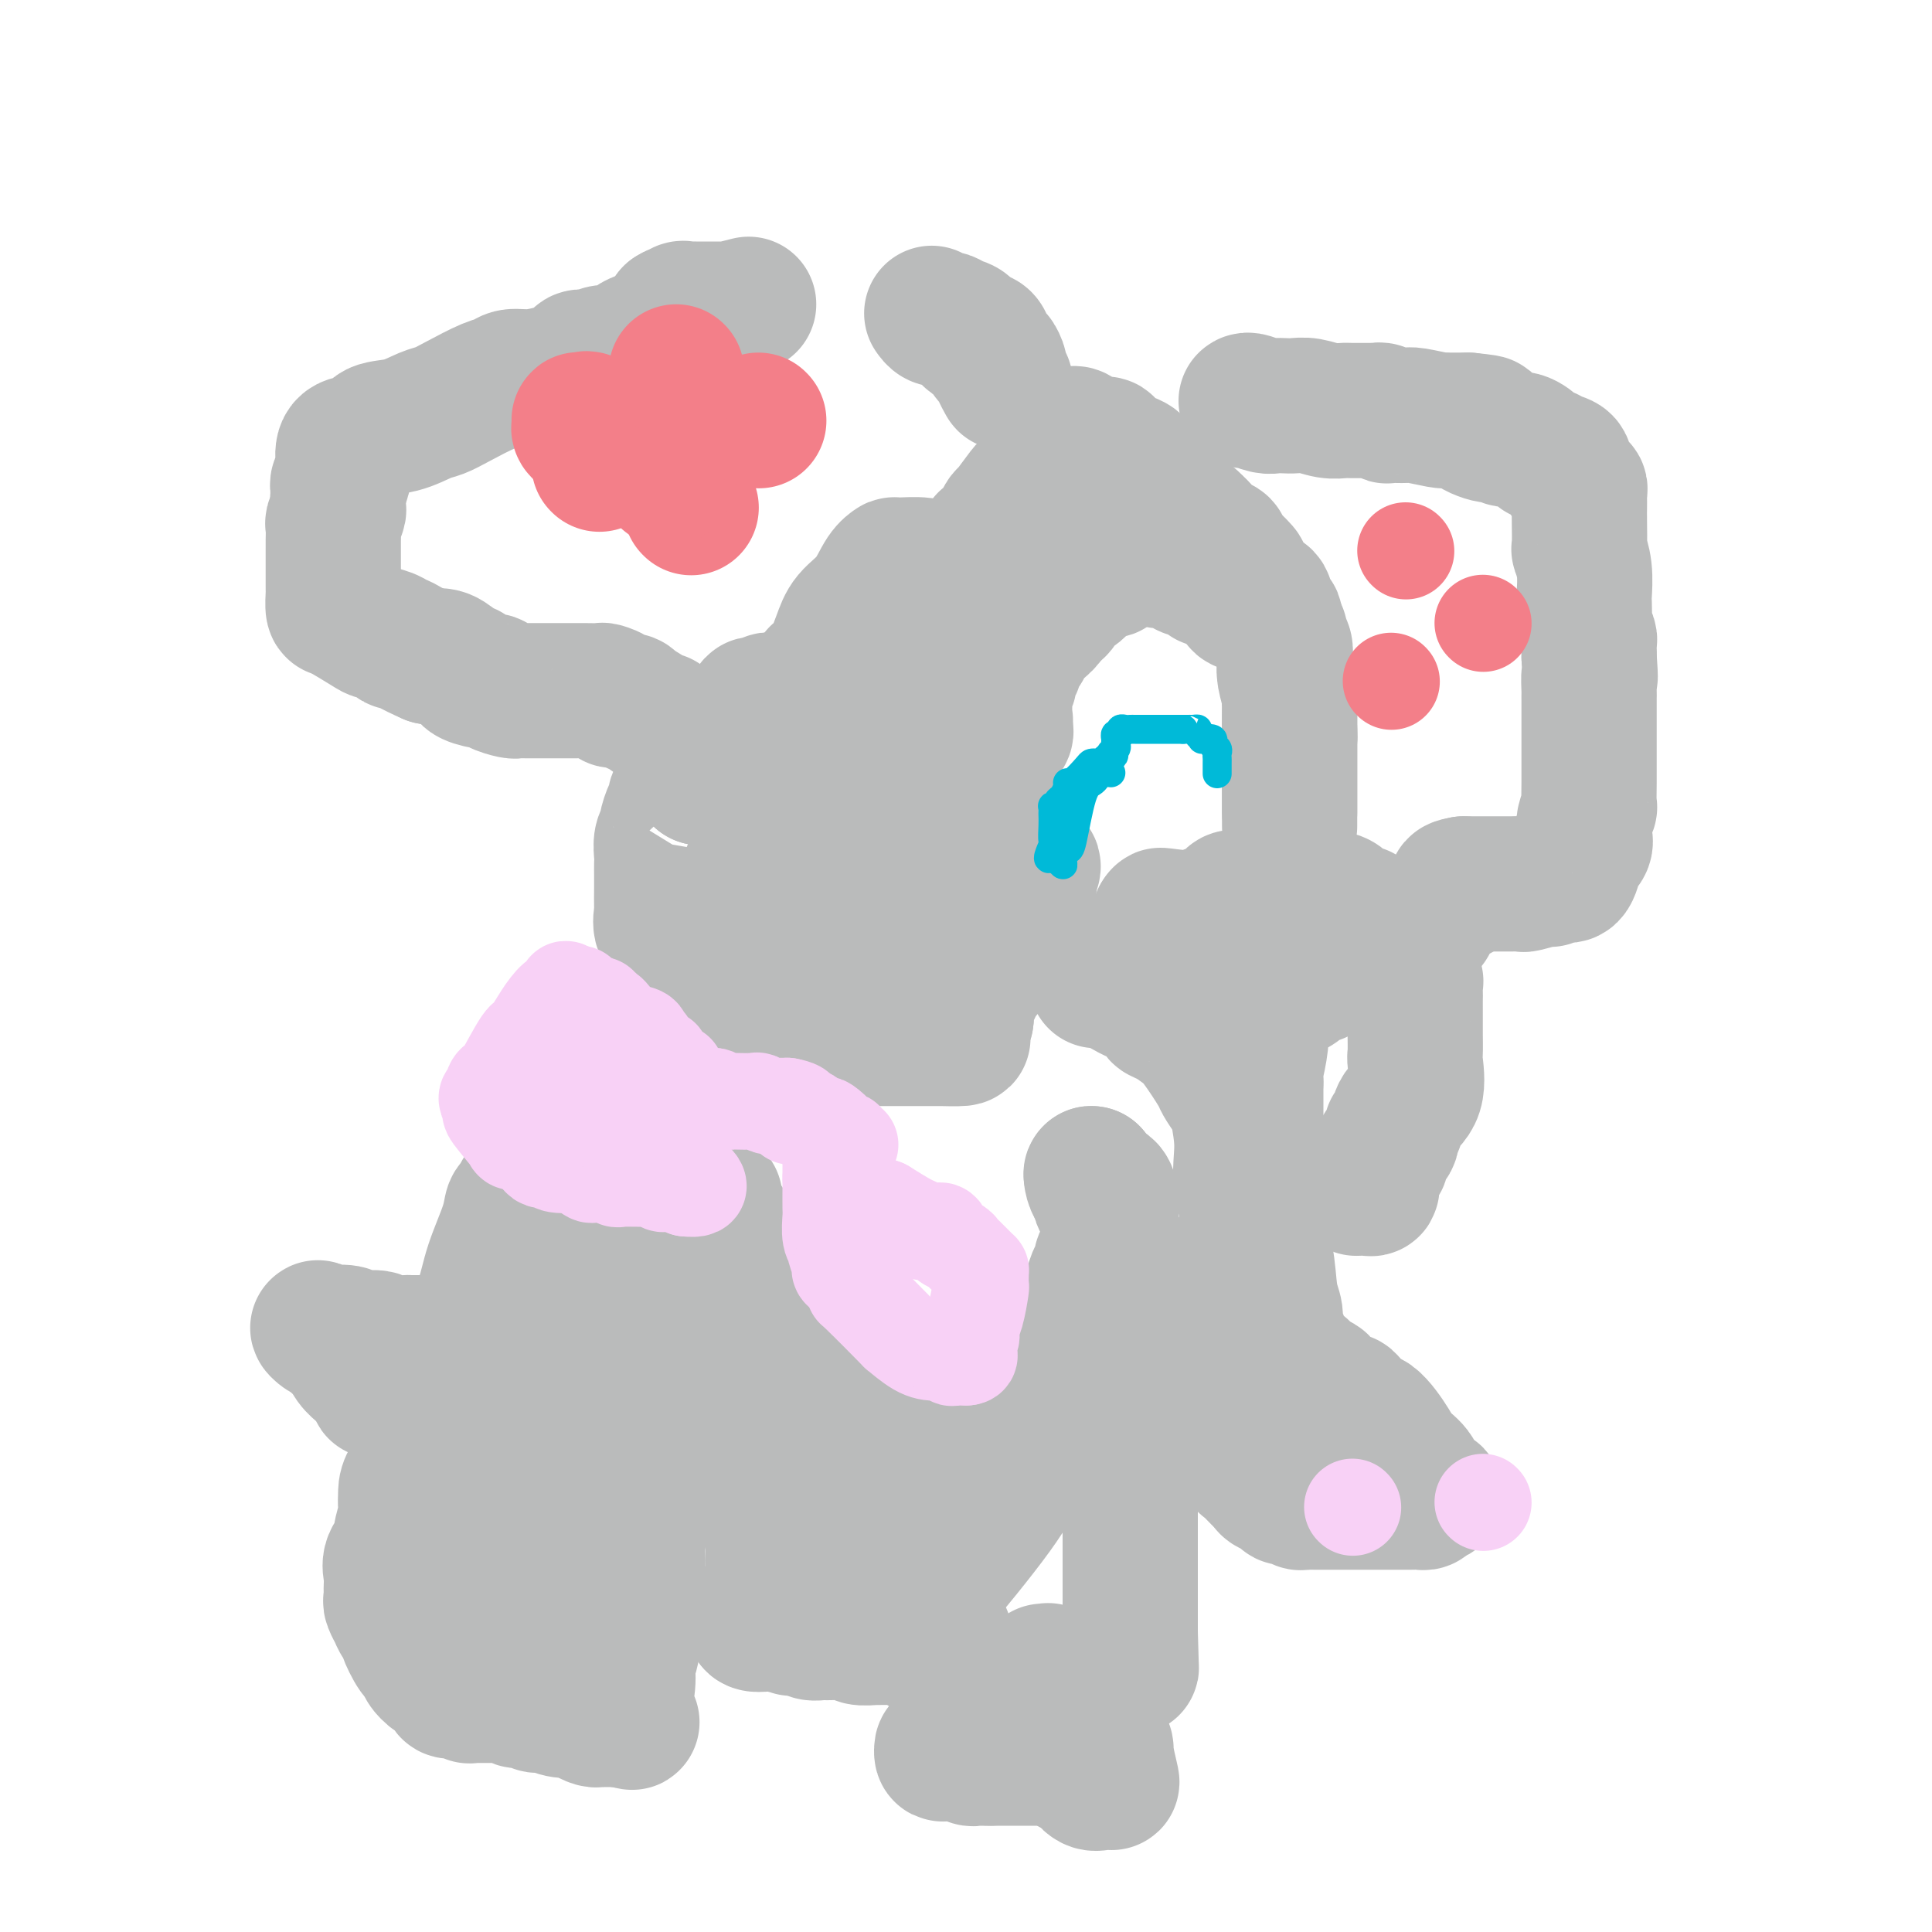 <svg viewBox='0 0 400 400' version='1.1' xmlns='http://www.w3.org/2000/svg' xmlns:xlink='http://www.w3.org/1999/xlink'><g fill='none' stroke='#BABBBB' stroke-width='28' stroke-linecap='round' stroke-linejoin='round'><path d='M164,145c-0.371,-0.001 -0.742,-0.001 -1,0c-0.258,0.001 -0.401,0.005 -1,0c-0.599,-0.005 -1.652,-0.018 -2,0c-0.348,0.018 0.010,0.067 0,0c-0.010,-0.067 -0.386,-0.250 -1,0c-0.614,0.250 -1.465,0.931 -2,1c-0.535,0.069 -0.755,-0.476 -1,0c-0.245,0.476 -0.513,1.973 -1,3c-0.487,1.027 -1.191,1.586 -2,2c-0.809,0.414 -1.724,0.685 -2,1c-0.276,0.315 0.085,0.674 0,1c-0.085,0.326 -0.618,0.619 -1,1c-0.382,0.381 -0.613,0.851 -1,1c-0.387,0.149 -0.928,-0.022 -1,0c-0.072,0.022 0.327,0.237 0,1c-0.327,0.763 -1.379,2.075 -2,3c-0.621,0.925 -0.810,1.462 -1,2'/><path d='M145,161c-2.020,2.580 -1.071,1.532 -1,1c0.071,-0.532 -0.738,-0.546 -1,0c-0.262,0.546 0.021,1.652 0,2c-0.021,0.348 -0.348,-0.064 -1,0c-0.652,0.064 -1.629,0.602 -2,1c-0.371,0.398 -0.137,0.655 0,1c0.137,0.345 0.177,0.777 0,1c-0.177,0.223 -0.569,0.237 -1,1c-0.431,0.763 -0.900,2.273 -1,3c-0.100,0.727 0.169,0.669 0,1c-0.169,0.331 -0.777,1.049 -1,2c-0.223,0.951 -0.060,2.135 0,3c0.060,0.865 0.016,1.409 0,2c-0.016,0.591 -0.004,1.227 0,2c0.004,0.773 -0.001,1.681 0,2c0.001,0.319 0.007,0.048 0,1c-0.007,0.952 -0.028,3.129 0,4c0.028,0.871 0.104,0.438 0,1c-0.104,0.562 -0.389,2.120 0,3c0.389,0.880 1.451,1.083 2,1c0.549,-0.083 0.585,-0.452 1,0c0.415,0.452 1.207,1.726 2,3'/><path d='M142,196c0.787,0.559 0.255,-0.044 0,0c-0.255,0.044 -0.233,0.736 0,1c0.233,0.264 0.678,0.099 1,0c0.322,-0.099 0.520,-0.132 1,0c0.480,0.132 1.242,0.430 2,1c0.758,0.570 1.511,1.413 2,2c0.489,0.587 0.712,0.917 1,1c0.288,0.083 0.640,-0.081 1,0c0.360,0.081 0.729,0.405 1,1c0.271,0.595 0.443,1.460 1,2c0.557,0.540 1.498,0.757 2,1c0.502,0.243 0.564,0.514 1,1c0.436,0.486 1.244,1.188 2,2c0.756,0.812 1.460,1.733 2,2c0.540,0.267 0.918,-0.121 1,0c0.082,0.121 -0.131,0.751 0,1c0.131,0.249 0.608,0.118 1,0c0.392,-0.118 0.700,-0.224 1,0c0.300,0.224 0.592,0.777 1,1c0.408,0.223 0.931,0.116 1,0c0.069,-0.116 -0.317,-0.241 0,0c0.317,0.241 1.337,0.849 2,1c0.663,0.151 0.968,-0.156 1,0c0.032,0.156 -0.208,0.774 0,1c0.208,0.226 0.864,0.061 1,0c0.136,-0.061 -0.247,-0.017 0,0c0.247,0.017 1.123,0.009 2,0'/><path d='M170,214c1.820,0.845 0.868,0.959 1,1c0.132,0.041 1.346,0.011 2,0c0.654,-0.011 0.749,-0.003 1,0c0.251,0.003 0.659,0.001 1,0c0.341,-0.001 0.617,-0.000 1,0c0.383,0.000 0.875,0.000 1,0c0.125,-0.000 -0.116,-0.000 0,0c0.116,0.000 0.591,0.000 1,0c0.409,-0.000 0.753,-0.000 1,0c0.247,0.000 0.399,0.000 1,0c0.601,-0.000 1.653,-0.000 2,0c0.347,0.000 -0.009,0.000 0,0c0.009,-0.000 0.382,-0.000 1,0c0.618,0.000 1.479,0.000 2,0c0.521,-0.000 0.702,-0.000 1,0c0.298,0.000 0.714,0.000 1,0c0.286,-0.000 0.443,-0.000 1,0c0.557,0.000 1.513,0.000 2,0c0.487,-0.000 0.505,-0.000 1,0c0.495,0.000 1.469,0.000 2,0c0.531,-0.000 0.621,-0.002 1,0c0.379,0.002 1.046,0.006 1,0c-0.046,-0.006 -0.806,-0.022 0,0c0.806,0.022 3.179,0.083 4,0c0.821,-0.083 0.092,-0.309 0,-1c-0.092,-0.691 0.454,-1.845 1,-3'/><path d='M200,211c0.155,-0.796 0.044,-0.788 0,-1c-0.044,-0.212 -0.019,-0.646 0,-1c0.019,-0.354 0.034,-0.629 0,-1c-0.034,-0.371 -0.115,-0.838 0,-1c0.115,-0.162 0.428,-0.019 1,-1c0.572,-0.981 1.404,-3.085 2,-4c0.596,-0.915 0.957,-0.641 1,-1c0.043,-0.359 -0.233,-1.353 0,-2c0.233,-0.647 0.976,-0.948 2,-2c1.024,-1.052 2.330,-2.856 3,-4c0.670,-1.144 0.705,-1.630 1,-2c0.295,-0.370 0.850,-0.624 1,-1c0.150,-0.376 -0.103,-0.873 0,-1c0.103,-0.127 0.564,0.117 1,0c0.436,-0.117 0.849,-0.595 1,-1c0.151,-0.405 0.040,-0.738 0,-1c-0.040,-0.262 -0.011,-0.452 0,-1c0.011,-0.548 0.003,-1.455 0,-2c-0.003,-0.545 -0.001,-0.727 0,-1c0.001,-0.273 0.000,-0.636 0,-1'/><path d='M213,182c1.951,-4.750 0.328,-2.124 -1,-2c-1.328,0.124 -2.360,-2.253 -3,-3c-0.640,-0.747 -0.889,0.138 -1,0c-0.111,-0.138 -0.086,-1.298 0,-2c0.086,-0.702 0.233,-0.948 0,-1c-0.233,-0.052 -0.847,0.088 -1,0c-0.153,-0.088 0.155,-0.405 0,-1c-0.155,-0.595 -0.774,-1.469 -1,-2c-0.226,-0.531 -0.061,-0.719 0,-1c0.061,-0.281 0.016,-0.653 0,-1c-0.016,-0.347 -0.004,-0.667 0,-1c0.004,-0.333 0.001,-0.677 0,-1c-0.001,-0.323 -0.000,-0.624 0,-1c0.000,-0.376 -0.000,-0.825 0,-2c0.000,-1.175 0.001,-3.074 0,-4c-0.001,-0.926 -0.002,-0.877 0,-1c0.002,-0.123 0.008,-0.418 0,-1c-0.008,-0.582 -0.030,-1.452 0,-2c0.030,-0.548 0.111,-0.776 0,-1c-0.111,-0.224 -0.415,-0.445 0,-1c0.415,-0.555 1.547,-1.444 2,-2c0.453,-0.556 0.226,-0.778 0,-1'/><path d='M208,151c0.309,-3.270 0.083,-1.443 0,-1c-0.083,0.443 -0.023,-0.496 0,-1c0.023,-0.504 0.010,-0.571 0,-1c-0.010,-0.429 -0.018,-1.218 0,-2c0.018,-0.782 0.061,-1.557 0,-2c-0.061,-0.443 -0.226,-0.552 0,-1c0.226,-0.448 0.845,-1.233 1,-2c0.155,-0.767 -0.152,-1.515 0,-2c0.152,-0.485 0.763,-0.707 1,-1c0.237,-0.293 0.101,-0.656 0,-1c-0.101,-0.344 -0.166,-0.670 0,-1c0.166,-0.330 0.565,-0.666 1,-1c0.435,-0.334 0.907,-0.666 1,-1c0.093,-0.334 -0.192,-0.671 0,-1c0.192,-0.329 0.861,-0.652 1,-1c0.139,-0.348 -0.251,-0.722 0,-1c0.251,-0.278 1.145,-0.459 2,-1c0.855,-0.541 1.673,-1.440 2,-2c0.327,-0.560 0.164,-0.780 0,-1'/><path d='M217,127c1.331,-1.358 1.659,-0.752 2,-1c0.341,-0.248 0.696,-1.349 1,-2c0.304,-0.651 0.557,-0.852 1,-1c0.443,-0.148 1.075,-0.242 2,-1c0.925,-0.758 2.143,-2.179 3,-3c0.857,-0.821 1.352,-1.043 2,-1c0.648,0.043 1.448,0.351 2,0c0.552,-0.351 0.857,-1.362 1,-2c0.143,-0.638 0.125,-0.904 0,-1c-0.125,-0.096 -0.356,-0.022 0,0c0.356,0.022 1.298,-0.008 2,0c0.702,0.008 1.165,0.054 2,0c0.835,-0.054 2.041,-0.208 3,0c0.959,0.208 1.670,0.777 2,1c0.330,0.223 0.278,0.098 1,0c0.722,-0.098 2.217,-0.169 3,0c0.783,0.169 0.854,0.579 1,1c0.146,0.421 0.367,0.853 1,1c0.633,0.147 1.679,0.011 2,0c0.321,-0.011 -0.084,0.105 0,0c0.084,-0.105 0.655,-0.432 1,0c0.345,0.432 0.464,1.621 1,2c0.536,0.379 1.491,-0.052 2,0c0.509,0.052 0.574,0.586 1,1c0.426,0.414 1.213,0.707 2,1'/><path d='M255,122c2.142,1.107 1.999,0.875 2,1c0.001,0.125 0.148,0.608 0,1c-0.148,0.392 -0.589,0.693 0,1c0.589,0.307 2.210,0.619 3,1c0.790,0.381 0.750,0.832 1,1c0.250,0.168 0.789,0.052 1,0c0.211,-0.052 0.094,-0.039 0,0c-0.094,0.039 -0.165,0.105 0,0c0.165,-0.105 0.565,-0.380 1,0c0.435,0.380 0.905,1.414 1,2c0.095,0.586 -0.185,0.723 0,1c0.185,0.277 0.834,0.694 1,1c0.166,0.306 -0.153,0.500 0,1c0.153,0.500 0.777,1.305 1,2c0.223,0.695 0.046,1.280 0,2c-0.046,0.720 0.040,1.575 0,2c-0.040,0.425 -0.207,0.421 0,1c0.207,0.579 0.788,1.741 1,3c0.212,1.259 0.057,2.613 0,3c-0.057,0.387 -0.015,-0.195 0,0c0.015,0.195 0.004,1.166 0,2c-0.004,0.834 -0.001,1.532 0,2c0.001,0.468 0.000,0.705 0,1c-0.000,0.295 -0.000,0.647 0,1'/><path d='M267,151c0.155,2.792 0.041,1.273 0,1c-0.041,-0.273 -0.011,0.700 0,1c0.011,0.300 0.003,-0.075 0,0c-0.003,0.075 -0.001,0.599 0,1c0.001,0.401 0.000,0.680 0,1c-0.000,0.320 -0.000,0.680 0,1c0.000,0.320 0.000,0.601 0,1c-0.000,0.399 -0.000,0.915 0,1c0.000,0.085 0.000,-0.263 0,0c-0.000,0.263 -0.000,1.135 0,2c0.000,0.865 0.000,1.723 0,2c-0.000,0.277 -0.000,-0.027 0,0c0.000,0.027 0.000,0.384 0,1c-0.000,0.616 -0.000,1.490 0,2c0.000,0.510 0.000,0.655 0,1c-0.000,0.345 -0.000,0.891 0,1c0.000,0.109 0.000,-0.218 0,0c-0.000,0.218 -0.000,0.982 0,2c0.000,1.018 0.000,2.291 0,2c-0.000,-0.291 -0.000,-2.145 0,-4'/><path d='M267,167c0.000,2.525 0.000,0.838 0,-1c-0.000,-1.838 -0.000,-3.826 0,-5c0.000,-1.174 0.000,-1.533 0,-3c-0.000,-1.467 -0.000,-4.043 0,-5c0.000,-0.957 0.001,-0.295 0,-1c-0.001,-0.705 -0.004,-2.776 0,-4c0.004,-1.224 0.015,-1.599 0,-2c-0.015,-0.401 -0.057,-0.828 0,-1c0.057,-0.172 0.212,-0.090 0,-1c-0.212,-0.910 -0.792,-2.813 -1,-4c-0.208,-1.187 -0.046,-1.660 0,-2c0.046,-0.340 -0.026,-0.549 0,-1c0.026,-0.451 0.148,-1.143 0,-2c-0.148,-0.857 -0.566,-1.878 -1,-3c-0.434,-1.122 -0.885,-2.346 -1,-3c-0.115,-0.654 0.106,-0.739 0,-1c-0.106,-0.261 -0.539,-0.697 -1,-1c-0.461,-0.303 -0.949,-0.474 -1,-1c-0.051,-0.526 0.336,-1.406 0,-2c-0.336,-0.594 -1.394,-0.903 -2,-1c-0.606,-0.097 -0.761,0.016 -1,0c-0.239,-0.016 -0.561,-0.162 -1,-1c-0.439,-0.838 -0.994,-2.367 -1,-3c-0.006,-0.633 0.536,-0.369 0,-1c-0.536,-0.631 -2.149,-2.157 -3,-3c-0.851,-0.843 -0.939,-1.003 -1,-1c-0.061,0.003 -0.097,0.169 0,0c0.097,-0.169 0.325,-0.674 0,-1c-0.325,-0.326 -1.203,-0.472 -2,-1c-0.797,-0.528 -1.513,-1.436 -2,-2c-0.487,-0.564 -0.743,-0.782 -1,-1'/><path d='M248,109c-3.559,-3.876 -3.955,-2.066 -4,-2c-0.045,0.066 0.261,-1.613 -1,-3c-1.261,-1.387 -4.089,-2.481 -5,-3c-0.911,-0.519 0.095,-0.464 0,-1c-0.095,-0.536 -1.292,-1.663 -2,-2c-0.708,-0.337 -0.928,0.117 -1,0c-0.072,-0.117 0.003,-0.805 0,-1c-0.003,-0.195 -0.086,0.103 0,0c0.086,-0.103 0.340,-0.606 0,-1c-0.340,-0.394 -1.275,-0.680 -2,-1c-0.725,-0.320 -1.242,-0.674 -2,-1c-0.758,-0.326 -1.758,-0.624 -2,-1c-0.242,-0.376 0.273,-0.831 0,-1c-0.273,-0.169 -1.333,-0.053 -2,0c-0.667,0.053 -0.939,0.042 -1,0c-0.061,-0.042 0.090,-0.116 0,0c-0.090,0.116 -0.419,0.421 -1,0c-0.581,-0.421 -1.412,-1.570 -2,-2c-0.588,-0.430 -0.931,-0.143 -1,0c-0.069,0.143 0.136,0.141 0,0c-0.136,-0.141 -0.614,-0.423 -1,0c-0.386,0.423 -0.682,1.549 -1,2c-0.318,0.451 -0.659,0.225 -1,0'/><path d='M219,92c-0.829,0.912 -0.903,2.192 -1,3c-0.097,0.808 -0.219,1.145 -1,2c-0.781,0.855 -2.223,2.228 -3,3c-0.777,0.772 -0.891,0.945 -1,1c-0.109,0.055 -0.213,-0.006 -1,1c-0.787,1.006 -2.257,3.081 -3,4c-0.743,0.919 -0.757,0.683 -1,1c-0.243,0.317 -0.713,1.188 -1,2c-0.287,0.812 -0.391,1.564 -1,2c-0.609,0.436 -1.722,0.554 -2,1c-0.278,0.446 0.279,1.219 0,2c-0.279,0.781 -1.394,1.568 -2,2c-0.606,0.432 -0.703,0.508 -1,1c-0.297,0.492 -0.795,1.400 -1,2c-0.205,0.600 -0.119,0.891 -1,2c-0.881,1.109 -2.729,3.035 -4,4c-1.271,0.965 -1.964,0.967 -2,2c-0.036,1.033 0.584,3.096 0,4c-0.584,0.904 -2.373,0.648 -3,1c-0.627,0.352 -0.091,1.313 0,2c0.091,0.687 -0.262,1.100 -1,2c-0.738,0.900 -1.861,2.285 -3,4c-1.139,1.715 -2.294,3.759 -3,5c-0.706,1.241 -0.963,1.680 -1,2c-0.037,0.320 0.145,0.520 0,1c-0.145,0.480 -0.616,1.241 -1,2c-0.384,0.759 -0.680,1.515 -1,2c-0.320,0.485 -0.663,0.697 -1,1c-0.337,0.303 -0.668,0.697 -1,1c-0.332,0.303 -0.666,0.515 -1,1c-0.334,0.485 -0.667,1.242 -1,2'/><path d='M176,157c-6.818,10.204 -2.363,3.213 -1,1c1.363,-2.213 -0.366,0.353 -1,1c-0.634,0.647 -0.172,-0.623 0,-1c0.172,-0.377 0.054,0.141 0,0c-0.054,-0.141 -0.044,-0.940 0,-2c0.044,-1.060 0.121,-2.382 0,-3c-0.121,-0.618 -0.441,-0.534 0,-2c0.441,-1.466 1.643,-4.482 2,-6c0.357,-1.518 -0.131,-1.537 0,-2c0.131,-0.463 0.883,-1.370 1,-2c0.117,-0.630 -0.399,-0.984 0,-2c0.399,-1.016 1.715,-2.693 2,-3c0.285,-0.307 -0.461,0.756 0,0c0.461,-0.756 2.130,-3.331 3,-5c0.870,-1.669 0.940,-2.433 1,-3c0.060,-0.567 0.109,-0.939 0,-1c-0.109,-0.061 -0.374,0.188 0,0c0.374,-0.188 1.389,-0.813 2,-1c0.611,-0.187 0.818,0.065 1,0c0.182,-0.065 0.338,-0.447 1,-1c0.662,-0.553 1.831,-1.276 3,-2'/><path d='M190,123c1.929,-2.007 1.252,-0.526 1,0c-0.252,0.526 -0.079,0.096 0,0c0.079,-0.096 0.063,0.142 0,0c-0.063,-0.142 -0.174,-0.665 0,-1c0.174,-0.335 0.632,-0.481 1,-1c0.368,-0.519 0.646,-1.411 1,-2c0.354,-0.589 0.784,-0.876 1,-1c0.216,-0.124 0.217,-0.087 0,0c-0.217,0.087 -0.652,0.223 -1,0c-0.348,-0.223 -0.609,-0.804 -2,-1c-1.391,-0.196 -3.913,-0.006 -5,0c-1.087,0.006 -0.739,-0.172 -1,0c-0.261,0.172 -1.132,0.694 -2,2c-0.868,1.306 -1.732,3.394 -3,5c-1.268,1.606 -2.939,2.728 -4,4c-1.061,1.272 -1.513,2.693 -2,4c-0.487,1.307 -1.010,2.501 -1,3c0.010,0.499 0.553,0.305 0,1c-0.553,0.695 -2.201,2.280 -3,3c-0.799,0.720 -0.750,0.574 -1,1c-0.250,0.426 -0.799,1.423 -1,2c-0.201,0.577 -0.054,0.732 0,1c0.054,0.268 0.015,0.648 0,1c-0.015,0.352 -0.008,0.676 0,1'/><path d='M168,145c-2.324,4.219 -0.634,1.766 0,1c0.634,-0.766 0.214,0.154 0,1c-0.214,0.846 -0.221,1.617 0,2c0.221,0.383 0.669,0.376 0,1c-0.669,0.624 -2.454,1.877 -3,3c-0.546,1.123 0.148,2.114 0,3c-0.148,0.886 -1.138,1.667 -2,3c-0.862,1.333 -1.595,3.219 -2,5c-0.405,1.781 -0.480,3.458 -1,5c-0.520,1.542 -1.484,2.948 -2,4c-0.516,1.052 -0.583,1.749 -1,3c-0.417,1.251 -1.183,3.056 -2,5c-0.817,1.944 -1.686,4.025 -2,5c-0.314,0.975 -0.073,0.842 0,1c0.073,0.158 -0.022,0.605 0,1c0.022,0.395 0.160,0.736 0,1c-0.160,0.264 -0.618,0.449 0,1c0.618,0.551 2.313,1.468 4,2c1.687,0.532 3.368,0.678 5,1c1.632,0.322 3.216,0.819 4,1c0.784,0.181 0.768,0.045 1,0c0.232,-0.045 0.711,-0.000 1,0c0.289,0.000 0.387,-0.044 1,0c0.613,0.044 1.740,0.177 2,0c0.260,-0.177 -0.347,-0.663 0,-1c0.347,-0.337 1.650,-0.523 2,-1c0.350,-0.477 -0.252,-1.244 0,-2c0.252,-0.756 1.358,-1.502 2,-2c0.642,-0.498 0.821,-0.749 1,-1'/><path d='M176,187c1.307,-1.730 1.076,-2.555 1,-3c-0.076,-0.445 0.004,-0.509 0,-1c-0.004,-0.491 -0.092,-1.407 1,-3c1.092,-1.593 3.364,-3.862 4,-5c0.636,-1.138 -0.366,-1.146 0,-2c0.366,-0.854 2.098,-2.553 3,-4c0.902,-1.447 0.974,-2.643 1,-2c0.026,0.643 0.007,3.123 0,4c-0.007,0.877 -0.002,0.151 0,0c0.002,-0.151 0.001,0.273 0,7c-0.001,6.727 -0.000,19.758 0,25c0.000,5.242 0.000,2.694 0,2c-0.000,-0.694 -0.000,0.467 0,1c0.000,0.533 0.000,0.438 0,0c-0.000,-0.438 -0.000,-1.219 0,-2'/><path d='M186,204c0.506,4.322 1.270,-2.374 2,-6c0.730,-3.626 1.424,-4.183 2,-6c0.576,-1.817 1.033,-4.895 2,-7c0.967,-2.105 2.442,-3.236 3,-5c0.558,-1.764 0.198,-4.161 0,-5c-0.198,-0.839 -0.235,-0.120 0,0c0.235,0.120 0.744,-0.360 1,-1c0.256,-0.640 0.261,-1.442 0,-2c-0.261,-0.558 -0.789,-0.874 -1,-1c-0.211,-0.126 -0.106,-0.063 0,0'/><path d='M137,149c-0.142,0.205 -0.285,0.409 -1,0c-0.715,-0.409 -2.004,-1.433 -3,-2c-0.996,-0.567 -1.700,-0.678 -2,-1c-0.300,-0.322 -0.197,-0.857 -1,-1c-0.803,-0.143 -2.513,0.105 -3,0c-0.487,-0.105 0.248,-0.564 0,-1c-0.248,-0.436 -1.479,-0.849 -2,-1c-0.521,-0.151 -0.332,-0.041 -1,0c-0.668,0.041 -2.192,0.011 -3,0c-0.808,-0.011 -0.899,-0.003 -1,0c-0.101,0.003 -0.211,0.001 -1,0c-0.789,-0.001 -2.257,-0.000 -3,0c-0.743,0.000 -0.762,0.000 -1,0c-0.238,-0.000 -0.694,-0.000 -1,0c-0.306,0.000 -0.463,0.000 -1,0c-0.537,-0.000 -1.454,-0.000 -2,0c-0.546,0.000 -0.722,0.001 -1,0c-0.278,-0.001 -0.660,-0.003 -1,0c-0.340,0.003 -0.640,0.011 -1,0c-0.360,-0.011 -0.780,-0.041 -1,0c-0.220,0.041 -0.239,0.152 -1,0c-0.761,-0.152 -2.266,-0.566 -3,-1c-0.734,-0.434 -0.699,-0.889 -1,-1c-0.301,-0.111 -0.937,0.120 -2,0c-1.063,-0.120 -2.553,-0.593 -3,-1c-0.447,-0.407 0.148,-0.748 0,-1c-0.148,-0.252 -1.040,-0.414 -2,-1c-0.960,-0.586 -1.989,-1.596 -3,-2c-1.011,-0.404 -2.006,-0.202 -3,0'/><path d='M89,136c-4.087,-1.775 -5.304,-2.711 -6,-3c-0.696,-0.289 -0.871,0.069 -1,0c-0.129,-0.069 -0.212,-0.563 -1,-1c-0.788,-0.437 -2.281,-0.815 -3,-1c-0.719,-0.185 -0.666,-0.176 -2,-1c-1.334,-0.824 -4.056,-2.481 -5,-3c-0.944,-0.519 -0.109,0.098 0,0c0.109,-0.098 -0.507,-0.912 -1,-1c-0.493,-0.088 -0.864,0.551 -1,0c-0.136,-0.551 -0.036,-2.290 0,-3c0.036,-0.710 0.010,-0.389 0,-1c-0.010,-0.611 -0.003,-2.153 0,-3c0.003,-0.847 0.001,-1.001 0,-1c-0.001,0.001 -0.000,0.155 0,0c0.000,-0.155 0.000,-0.619 0,-1c-0.000,-0.381 -0.000,-0.677 0,-1c0.000,-0.323 0.000,-0.672 0,-1c-0.000,-0.328 -0.001,-0.636 0,-1c0.001,-0.364 0.004,-0.784 0,-1c-0.004,-0.216 -0.015,-0.229 0,-1c0.015,-0.771 0.056,-2.299 0,-3c-0.056,-0.701 -0.207,-0.573 0,-1c0.207,-0.427 0.774,-1.408 1,-2c0.226,-0.592 0.113,-0.796 0,-1'/><path d='M70,105c-0.155,-3.393 -0.043,-0.874 0,0c0.043,0.874 0.015,0.104 0,-1c-0.015,-1.104 -0.018,-2.543 0,-3c0.018,-0.457 0.057,0.067 0,0c-0.057,-0.067 -0.212,-0.724 0,-1c0.212,-0.276 0.789,-0.172 1,-1c0.211,-0.828 0.057,-2.588 0,-4c-0.057,-1.412 -0.017,-2.476 1,-3c1.017,-0.524 3.009,-0.507 4,-1c0.991,-0.493 0.979,-1.496 2,-2c1.021,-0.504 3.074,-0.510 5,-1c1.926,-0.490 3.724,-1.465 5,-2c1.276,-0.535 2.031,-0.631 3,-1c0.969,-0.369 2.151,-1.012 4,-2c1.849,-0.988 4.364,-2.320 6,-3c1.636,-0.680 2.391,-0.707 3,-1c0.609,-0.293 1.071,-0.852 2,-1c0.929,-0.148 2.324,0.114 4,0c1.676,-0.114 3.633,-0.605 5,-1c1.367,-0.395 2.144,-0.693 3,-1c0.856,-0.307 1.790,-0.622 2,-1c0.210,-0.378 -0.303,-0.817 0,-1c0.303,-0.183 1.422,-0.109 2,0c0.578,0.109 0.614,0.251 1,0c0.386,-0.251 1.123,-0.897 2,-1c0.877,-0.103 1.895,0.338 3,0c1.105,-0.338 2.299,-1.455 3,-2c0.701,-0.545 0.910,-0.517 2,-1c1.090,-0.483 3.063,-1.476 4,-2c0.937,-0.524 0.839,-0.578 1,-1c0.161,-0.422 0.580,-1.211 1,-2'/><path d='M139,65c1.880,-1.177 1.081,-0.119 1,0c-0.081,0.119 0.556,-0.700 1,-1c0.444,-0.300 0.694,-0.080 1,0c0.306,0.080 0.667,0.022 1,0c0.333,-0.022 0.638,-0.006 1,0c0.362,0.006 0.781,0.001 1,0c0.219,-0.001 0.238,0.000 1,0c0.762,-0.000 2.268,-0.003 3,0c0.732,0.003 0.691,0.011 1,0c0.309,-0.011 0.968,-0.041 1,0c0.032,0.041 -0.562,0.155 0,0c0.562,-0.155 2.281,-0.577 4,-1'/><path d='M193,65c-0.082,-0.114 -0.163,-0.228 0,0c0.163,0.228 0.571,0.796 1,1c0.429,0.204 0.878,0.042 1,0c0.122,-0.042 -0.085,0.035 0,0c0.085,-0.035 0.460,-0.182 1,0c0.540,0.182 1.245,0.693 2,1c0.755,0.307 1.560,0.410 2,1c0.440,0.590 0.513,1.669 1,2c0.487,0.331 1.387,-0.085 2,0c0.613,0.085 0.939,0.671 1,1c0.061,0.329 -0.142,0.402 0,1c0.142,0.598 0.630,1.723 1,2c0.370,0.277 0.621,-0.294 1,0c0.379,0.294 0.886,1.452 1,2c0.114,0.548 -0.165,0.487 0,1c0.165,0.513 0.775,1.600 1,2c0.225,0.400 0.064,0.114 0,0c-0.064,-0.114 -0.032,-0.057 0,0'/><path d='M258,83c0.130,-0.113 0.261,-0.226 1,0c0.739,0.226 2.087,0.792 3,1c0.913,0.208 1.392,0.060 2,0c0.608,-0.060 1.346,-0.030 2,0c0.654,0.030 1.222,0.061 2,0c0.778,-0.061 1.764,-0.212 3,0c1.236,0.212 2.723,0.789 4,1c1.277,0.211 2.345,0.055 3,0c0.655,-0.055 0.897,-0.011 2,0c1.103,0.011 3.067,-0.011 4,0c0.933,0.011 0.835,0.056 1,0c0.165,-0.056 0.593,-0.212 1,0c0.407,0.212 0.792,0.793 1,1c0.208,0.207 0.237,0.041 1,0c0.763,-0.041 2.259,0.041 3,0c0.741,-0.041 0.726,-0.207 2,0c1.274,0.207 3.836,0.788 5,1c1.164,0.212 0.931,0.057 1,0c0.069,-0.057 0.442,-0.015 1,0c0.558,0.015 1.302,0.004 2,0c0.698,-0.004 1.349,-0.002 2,0'/><path d='M304,87c7.187,0.719 2.155,0.517 1,1c-1.155,0.483 1.568,1.653 3,2c1.432,0.347 1.574,-0.127 2,0c0.426,0.127 1.136,0.856 2,1c0.864,0.144 1.883,-0.298 3,0c1.117,0.298 2.331,1.336 3,2c0.669,0.664 0.791,0.955 1,1c0.209,0.045 0.503,-0.157 1,0c0.497,0.157 1.195,0.672 2,1c0.805,0.328 1.717,0.470 2,1c0.283,0.530 -0.064,1.448 0,2c0.064,0.552 0.539,0.740 1,1c0.461,0.260 0.908,0.594 1,1c0.092,0.406 -0.172,0.885 0,1c0.172,0.115 0.778,-0.135 1,0c0.222,0.135 0.060,0.653 0,1c-0.060,0.347 -0.017,0.521 0,1c0.017,0.479 0.008,1.263 0,2c-0.008,0.737 -0.016,1.427 0,3c0.016,1.573 0.057,4.029 0,5c-0.057,0.971 -0.211,0.457 0,1c0.211,0.543 0.788,2.144 1,4c0.212,1.856 0.061,3.968 0,5c-0.061,1.032 -0.030,0.984 0,2c0.030,1.016 0.061,3.098 0,4c-0.061,0.902 -0.212,0.626 0,1c0.212,0.374 0.789,1.399 1,2c0.211,0.601 0.057,0.777 0,1c-0.057,0.223 -0.016,0.492 0,1c0.016,0.508 0.008,1.254 0,2'/><path d='M329,136c0.464,6.310 0.124,4.085 0,4c-0.124,-0.085 -0.033,1.969 0,3c0.033,1.031 0.009,1.037 0,1c-0.009,-0.037 -0.002,-0.118 0,1c0.002,1.118 0.001,3.437 0,4c-0.001,0.563 -0.000,-0.628 0,0c0.000,0.628 -0.000,3.074 0,4c0.000,0.926 0.001,0.333 0,1c-0.001,0.667 -0.004,2.596 0,4c0.004,1.404 0.015,2.284 0,4c-0.015,1.716 -0.057,4.270 0,5c0.057,0.730 0.214,-0.363 0,0c-0.214,0.363 -0.797,2.182 -1,3c-0.203,0.818 -0.026,0.637 0,1c0.026,0.363 -0.101,1.272 0,2c0.101,0.728 0.428,1.276 0,2c-0.428,0.724 -1.611,1.624 -2,2c-0.389,0.376 0.015,0.229 0,1c-0.015,0.771 -0.449,2.459 -1,3c-0.551,0.541 -1.218,-0.065 -2,0c-0.782,0.065 -1.679,0.802 -2,1c-0.321,0.198 -0.066,-0.143 -1,0c-0.934,0.143 -3.056,0.770 -4,1c-0.944,0.230 -0.710,0.062 -1,0c-0.290,-0.062 -1.104,-0.016 -2,0c-0.896,0.016 -1.876,0.004 -3,0c-1.124,-0.004 -2.394,-0.001 -3,0c-0.606,0.001 -0.548,0.000 -1,0c-0.452,-0.000 -1.415,-0.000 -2,0c-0.585,0.000 -0.793,0.000 -1,0'/><path d='M303,183c-3.340,0.554 -0.692,0.940 0,1c0.692,0.060 -0.574,-0.205 -1,0c-0.426,0.205 -0.012,0.881 0,1c0.012,0.119 -0.379,-0.319 -1,0c-0.621,0.319 -1.472,1.395 -2,2c-0.528,0.605 -0.734,0.740 -1,1c-0.266,0.260 -0.593,0.644 -1,1c-0.407,0.356 -0.892,0.683 -1,1c-0.108,0.317 0.163,0.624 0,1c-0.163,0.376 -0.761,0.822 -1,1c-0.239,0.178 -0.120,0.089 0,0'/><path d='M228,202c-0.457,0.447 -0.914,0.894 -1,1c-0.086,0.106 0.200,-0.130 1,0c0.800,0.130 2.115,0.625 3,1c0.885,0.375 1.341,0.629 2,1c0.659,0.371 1.520,0.859 2,1c0.480,0.141 0.579,-0.065 1,0c0.421,0.065 1.166,0.402 2,1c0.834,0.598 1.758,1.458 2,2c0.242,0.542 -0.197,0.765 0,1c0.197,0.235 1.032,0.481 2,1c0.968,0.519 2.070,1.313 3,2c0.930,0.687 1.688,1.269 3,3c1.312,1.731 3.178,4.612 4,6c0.822,1.388 0.599,1.283 1,2c0.401,0.717 1.427,2.256 2,3c0.573,0.744 0.693,0.694 1,2c0.307,1.306 0.800,3.969 1,6c0.200,2.031 0.105,3.431 0,5c-0.105,1.569 -0.221,3.307 0,5c0.221,1.693 0.777,3.341 1,5c0.223,1.659 0.111,3.330 0,5'/><path d='M258,255c0.464,4.849 0.124,2.973 0,3c-0.124,0.027 -0.033,1.958 0,3c0.033,1.042 0.009,1.195 0,2c-0.009,0.805 -0.002,2.263 0,3c0.002,0.737 0.001,0.754 0,1c-0.001,0.246 -0.000,0.721 0,1c0.000,0.279 0.000,0.363 0,1c-0.000,0.637 -0.000,1.828 0,3c0.000,1.172 0.000,2.325 0,3c-0.000,0.675 -0.000,0.870 0,1c0.000,0.130 0.000,0.193 0,1c-0.000,0.807 -0.000,2.359 0,4c0.000,1.641 0.000,3.372 0,4c-0.000,0.628 -0.000,0.152 0,1c0.000,0.848 0.000,3.019 0,4c-0.000,0.981 -0.000,0.772 0,2c0.000,1.228 0.000,3.892 0,5c-0.000,1.108 -0.001,0.660 0,1c0.001,0.340 0.002,1.466 0,2c-0.002,0.534 -0.009,0.475 0,1c0.009,0.525 0.033,1.636 0,2c-0.033,0.364 -0.124,-0.017 0,0c0.124,0.017 0.464,0.434 1,1c0.536,0.566 1.268,1.283 2,2'/><path d='M261,306c0.658,0.627 0.802,0.693 1,1c0.198,0.307 0.448,0.853 1,1c0.552,0.147 1.405,-0.105 2,0c0.595,0.105 0.933,0.568 1,1c0.067,0.432 -0.137,0.834 0,1c0.137,0.166 0.614,0.097 1,0c0.386,-0.097 0.680,-0.222 1,0c0.320,0.222 0.667,0.792 1,1c0.333,0.208 0.654,0.056 1,0c0.346,-0.056 0.718,-0.015 1,0c0.282,0.015 0.476,0.004 1,0c0.524,-0.004 1.379,-0.001 2,0c0.621,0.001 1.006,0.000 1,0c-0.006,-0.000 -0.405,-0.000 1,0c1.405,0.000 4.614,0.000 6,0c1.386,-0.000 0.950,-0.000 1,0c0.050,0.000 0.588,-0.000 1,0c0.412,0.000 0.698,0.000 1,0c0.302,-0.000 0.620,-0.000 1,0c0.380,0.000 0.824,0.001 1,0c0.176,-0.001 0.086,-0.003 1,0c0.914,0.003 2.833,0.011 4,0c1.167,-0.011 1.584,-0.041 2,0c0.416,0.041 0.833,0.155 1,0c0.167,-0.155 0.083,-0.577 0,-1'/><path d='M295,310c4.088,-0.338 1.308,-0.684 0,-1c-1.308,-0.316 -1.145,-0.602 -1,-1c0.145,-0.398 0.273,-0.908 0,-1c-0.273,-0.092 -0.947,0.233 -1,0c-0.053,-0.233 0.516,-1.026 0,-2c-0.516,-0.974 -2.116,-2.129 -3,-3c-0.884,-0.871 -1.050,-1.456 -2,-3c-0.950,-1.544 -2.682,-4.046 -4,-5c-1.318,-0.954 -2.222,-0.360 -3,-1c-0.778,-0.640 -1.432,-2.516 -2,-3c-0.568,-0.484 -1.051,0.422 -2,0c-0.949,-0.422 -2.365,-2.172 -3,-3c-0.635,-0.828 -0.490,-0.732 -1,-1c-0.510,-0.268 -1.677,-0.898 -2,-1c-0.323,-0.102 0.198,0.325 0,0c-0.198,-0.325 -1.113,-1.404 -2,-2c-0.887,-0.596 -1.744,-0.711 -2,-1c-0.256,-0.289 0.090,-0.752 0,-1c-0.090,-0.248 -0.616,-0.282 -1,-1c-0.384,-0.718 -0.626,-2.121 -1,-3c-0.374,-0.879 -0.878,-1.234 -1,-2c-0.122,-0.766 0.139,-1.945 0,-3c-0.139,-1.055 -0.678,-1.988 -1,-4c-0.322,-2.012 -0.426,-5.103 -1,-8c-0.574,-2.897 -1.618,-5.599 -2,-8c-0.382,-2.401 -0.102,-4.500 0,-6c0.102,-1.500 0.027,-2.402 0,-5c-0.027,-2.598 -0.007,-6.892 0,-9c0.007,-2.108 0.002,-2.031 0,-3c-0.002,-0.969 -0.001,-2.985 0,-5'/><path d='M260,224c-0.065,-4.729 -0.228,-2.551 0,-3c0.228,-0.449 0.845,-3.525 1,-5c0.155,-1.475 -0.153,-1.351 0,-2c0.153,-0.649 0.765,-2.073 1,-3c0.235,-0.927 0.091,-1.359 0,-2c-0.091,-0.641 -0.130,-1.492 0,-2c0.130,-0.508 0.429,-0.671 1,-1c0.571,-0.329 1.413,-0.822 2,-1c0.587,-0.178 0.918,-0.041 1,0c0.082,0.041 -0.084,-0.013 0,0c0.084,0.013 0.418,0.095 1,0c0.582,-0.095 1.413,-0.365 2,-1c0.587,-0.635 0.932,-1.634 1,-2c0.068,-0.366 -0.139,-0.100 0,0c0.139,0.100 0.626,0.034 1,0c0.374,-0.034 0.637,-0.037 1,0c0.363,0.037 0.827,0.112 1,0c0.173,-0.112 0.057,-0.411 0,-1c-0.057,-0.589 -0.054,-1.466 0,-2c0.054,-0.534 0.158,-0.724 0,-1c-0.158,-0.276 -0.579,-0.638 -1,-1'/><path d='M272,197c0.284,-1.078 -0.505,-0.274 -1,0c-0.495,0.274 -0.695,0.018 -1,0c-0.305,-0.018 -0.714,0.202 -1,0c-0.286,-0.202 -0.448,-0.824 -1,-1c-0.552,-0.176 -1.495,0.096 -2,0c-0.505,-0.096 -0.572,-0.561 -1,-1c-0.428,-0.439 -1.215,-0.854 -2,-1c-0.785,-0.146 -1.566,-0.025 -2,0c-0.434,0.025 -0.519,-0.046 -1,0c-0.481,0.046 -1.356,0.209 -2,0c-0.644,-0.209 -1.055,-0.788 -1,-1c0.055,-0.212 0.576,-0.056 0,0c-0.576,0.056 -2.249,0.011 -3,0c-0.751,-0.011 -0.582,0.011 -1,0c-0.418,-0.011 -1.424,-0.055 -2,0c-0.576,0.055 -0.721,0.208 -1,0c-0.279,-0.208 -0.690,-0.777 -1,-1c-0.310,-0.223 -0.517,-0.098 -1,0c-0.483,0.098 -1.242,0.170 -2,0c-0.758,-0.170 -1.515,-0.581 -2,-1c-0.485,-0.419 -0.699,-0.844 -1,-1c-0.301,-0.156 -0.689,-0.042 -1,0c-0.311,0.042 -0.545,0.011 -1,0c-0.455,-0.011 -1.130,-0.003 -1,0c0.130,0.003 1.065,0.002 2,0'/><path d='M242,190c-4.224,-1.030 0.216,-0.104 3,0c2.784,0.104 3.912,-0.613 5,-1c1.088,-0.387 2.134,-0.443 3,-1c0.866,-0.557 1.550,-1.613 2,-2c0.450,-0.387 0.665,-0.104 1,0c0.335,0.104 0.789,0.028 1,0c0.211,-0.028 0.180,-0.007 1,0c0.820,0.007 2.492,0.002 4,0c1.508,-0.002 2.852,-0.001 4,0c1.148,0.001 2.101,0.000 3,0c0.899,-0.000 1.746,0.000 2,0c0.254,-0.000 -0.084,-0.000 0,0c0.084,0.000 0.589,0.002 1,0c0.411,-0.002 0.728,-0.007 1,0c0.272,0.007 0.497,0.025 1,0c0.503,-0.025 1.282,-0.093 2,0c0.718,0.093 1.376,0.348 2,1c0.624,0.652 1.215,1.702 2,2c0.785,0.298 1.763,-0.158 2,0c0.237,0.158 -0.267,0.928 0,1c0.267,0.072 1.304,-0.553 2,0c0.696,0.553 1.051,2.284 1,3c-0.051,0.716 -0.508,0.416 0,1c0.508,0.584 1.982,2.054 3,3c1.018,0.946 1.582,1.370 2,2c0.418,0.630 0.691,1.466 1,2c0.309,0.534 0.655,0.767 1,1'/><path d='M292,202c1.464,1.986 1.124,0.949 1,1c-0.124,0.051 -0.033,1.188 0,2c0.033,0.812 0.009,1.300 0,2c-0.009,0.700 -0.003,1.612 0,2c0.003,0.388 0.004,0.253 0,1c-0.004,0.747 -0.012,2.377 0,4c0.012,1.623 0.043,3.241 0,4c-0.043,0.759 -0.159,0.661 0,2c0.159,1.339 0.595,4.116 0,6c-0.595,1.884 -2.220,2.875 -3,4c-0.780,1.125 -0.716,2.385 -1,3c-0.284,0.615 -0.916,0.584 -1,1c-0.084,0.416 0.380,1.277 0,2c-0.380,0.723 -1.604,1.307 -2,2c-0.396,0.693 0.038,1.495 0,2c-0.038,0.505 -0.546,0.712 -1,1c-0.454,0.288 -0.853,0.655 -1,1c-0.147,0.345 -0.041,0.667 0,1c0.041,0.333 0.018,0.678 0,1c-0.018,0.322 -0.030,0.622 0,1c0.030,0.378 0.101,0.833 0,1c-0.101,0.167 -0.373,0.045 -1,0c-0.627,-0.045 -1.608,-0.013 -2,0c-0.392,0.013 -0.196,0.006 0,0'/><path d='M110,247c-0.760,-0.215 -1.520,-0.429 -2,0c-0.480,0.429 -0.680,1.502 -1,2c-0.320,0.498 -0.760,0.421 -1,1c-0.240,0.579 -0.281,1.813 -1,4c-0.719,2.187 -2.118,5.327 -3,8c-0.882,2.673 -1.249,4.880 -2,7c-0.751,2.120 -1.886,4.154 -3,6c-1.114,1.846 -2.207,3.505 -4,7c-1.793,3.495 -4.284,8.828 -5,12c-0.716,3.172 0.345,4.185 0,6c-0.345,1.815 -2.097,4.433 -3,6c-0.903,1.567 -0.958,2.081 -1,3c-0.042,0.919 -0.071,2.241 0,3c0.071,0.759 0.243,0.955 0,2c-0.243,1.045 -0.902,2.941 -1,4c-0.098,1.059 0.366,1.282 0,2c-0.366,0.718 -1.563,1.931 -2,3c-0.437,1.069 -0.113,1.993 0,3c0.113,1.007 0.015,2.096 0,3c-0.015,0.904 0.051,1.622 0,2c-0.051,0.378 -0.220,0.417 0,1c0.220,0.583 0.828,1.711 1,2c0.172,0.289 -0.091,-0.262 0,0c0.091,0.262 0.535,1.335 1,2c0.465,0.665 0.949,0.920 1,1c0.051,0.080 -0.332,-0.017 0,1c0.332,1.017 1.381,3.148 2,4c0.619,0.852 0.810,0.426 1,0'/><path d='M87,342c1.180,1.969 1.129,1.891 1,2c-0.129,0.109 -0.336,0.407 0,1c0.336,0.593 1.213,1.483 2,2c0.787,0.517 1.482,0.661 2,1c0.518,0.339 0.859,0.875 1,1c0.141,0.125 0.084,-0.159 0,0c-0.084,0.159 -0.194,0.761 0,1c0.194,0.239 0.693,0.117 1,0c0.307,-0.117 0.421,-0.228 1,0c0.579,0.228 1.621,0.793 2,1c0.379,0.207 0.094,0.054 0,0c-0.094,-0.054 0.002,-0.011 1,0c0.998,0.011 2.898,-0.011 4,0c1.102,0.011 1.407,0.056 2,0c0.593,-0.056 1.473,-0.212 2,0c0.527,0.212 0.700,0.793 1,1c0.300,0.207 0.727,0.040 1,0c0.273,-0.040 0.393,0.045 1,0c0.607,-0.045 1.700,-0.222 2,0c0.300,0.222 -0.193,0.843 0,1c0.193,0.157 1.073,-0.151 2,0c0.927,0.151 1.901,0.762 3,1c1.099,0.238 2.322,0.102 3,0c0.678,-0.102 0.811,-0.171 1,0c0.189,0.171 0.436,0.582 1,1c0.564,0.418 1.447,0.844 2,1c0.553,0.156 0.777,0.042 1,0c0.223,-0.042 0.445,-0.011 1,0c0.555,0.011 1.444,0.003 2,0c0.556,-0.003 0.778,-0.002 1,0'/><path d='M128,356c5.040,0.890 2.139,0.615 1,0c-1.139,-0.615 -0.517,-1.571 0,-3c0.517,-1.429 0.927,-3.330 1,-5c0.073,-1.670 -0.192,-3.108 0,-4c0.192,-0.892 0.840,-1.236 1,-4c0.160,-2.764 -0.167,-7.947 0,-11c0.167,-3.053 0.829,-3.975 1,-5c0.171,-1.025 -0.151,-2.152 0,-4c0.151,-1.848 0.773,-4.418 1,-7c0.227,-2.582 0.060,-5.175 0,-7c-0.060,-1.825 -0.012,-2.880 0,-5c0.012,-2.120 -0.011,-5.303 0,-7c0.011,-1.697 0.055,-1.909 0,-3c-0.055,-1.091 -0.210,-3.063 0,-5c0.210,-1.937 0.785,-3.839 1,-5c0.215,-1.161 0.071,-1.581 0,-2c-0.071,-0.419 -0.068,-0.836 0,-3c0.068,-2.164 0.201,-6.074 0,-8c-0.201,-1.926 -0.737,-1.868 -1,-3c-0.263,-1.132 -0.252,-3.455 -1,-6c-0.748,-2.545 -2.256,-5.312 -3,-7c-0.744,-1.688 -0.725,-2.298 -1,-3c-0.275,-0.702 -0.843,-1.497 -1,-2c-0.157,-0.503 0.098,-0.715 0,-1c-0.098,-0.285 -0.549,-0.642 -1,-1'/><path d='M126,245c-1.434,-3.780 -1.019,-1.730 -1,-1c0.019,0.730 -0.359,0.141 -1,0c-0.641,-0.141 -1.544,0.165 -2,0c-0.456,-0.165 -0.464,-0.803 -1,-1c-0.536,-0.197 -1.599,0.045 -2,0c-0.401,-0.045 -0.141,-0.378 -1,0c-0.859,0.378 -2.838,1.466 -4,3c-1.162,1.534 -1.509,3.514 -2,5c-0.491,1.486 -1.126,2.477 -1,4c0.126,1.523 1.015,3.577 0,8c-1.015,4.423 -3.932,11.214 -5,15c-1.068,3.786 -0.286,4.568 0,7c0.286,2.432 0.077,6.514 0,9c-0.077,2.486 -0.021,3.375 0,5c0.021,1.625 0.006,3.987 0,6c-0.006,2.013 -0.001,3.676 0,5c0.001,1.324 0.000,2.310 0,3c-0.000,0.690 0.000,1.084 0,2c-0.000,0.916 -0.001,2.355 0,3c0.001,0.645 0.003,0.496 0,2c-0.003,1.504 -0.011,4.661 0,6c0.011,1.339 0.041,0.861 0,1c-0.041,0.139 -0.155,0.897 0,1c0.155,0.103 0.577,-0.448 1,-1'/><path d='M107,327c0.332,7.384 0.663,1.345 1,-3c0.337,-4.345 0.679,-6.996 1,-8c0.321,-1.004 0.622,-0.360 1,-4c0.378,-3.640 0.833,-11.564 1,-15c0.167,-3.436 0.045,-2.385 0,-3c-0.045,-0.615 -0.014,-2.897 0,-4c0.014,-1.103 0.012,-1.028 0,-1c-0.012,0.028 -0.035,0.008 0,0c0.035,-0.008 0.127,-0.003 0,0c-0.127,0.003 -0.473,0.003 -1,0c-0.527,-0.003 -1.237,-0.010 -2,0c-0.763,0.010 -1.581,0.038 -2,0c-0.419,-0.038 -0.441,-0.143 -1,0c-0.559,0.143 -1.656,0.534 -2,1c-0.344,0.466 0.065,1.008 0,1c-0.065,-0.008 -0.603,-0.565 -1,-1c-0.397,-0.435 -0.653,-0.749 -1,-1c-0.347,-0.251 -0.786,-0.439 -1,-1c-0.214,-0.561 -0.204,-1.494 0,-2c0.204,-0.506 0.602,-0.583 0,-1c-0.602,-0.417 -2.202,-1.174 -3,-2c-0.798,-0.826 -0.792,-1.722 -1,-2c-0.208,-0.278 -0.631,0.064 -1,0c-0.369,-0.064 -0.685,-0.532 -1,-1'/><path d='M94,280c-1.644,-1.657 -1.253,-0.300 -1,0c0.253,0.300 0.367,-0.455 0,-1c-0.367,-0.545 -1.215,-0.878 -2,-1c-0.785,-0.122 -1.508,-0.033 -2,0c-0.492,0.033 -0.755,0.008 -1,0c-0.245,-0.008 -0.472,-0.001 -1,0c-0.528,0.001 -1.357,-0.004 -2,0c-0.643,0.004 -1.100,0.016 -1,0c0.100,-0.016 0.758,-0.061 0,0c-0.758,0.061 -2.931,0.226 -4,0c-1.069,-0.226 -1.034,-0.843 -2,-1c-0.966,-0.157 -2.932,0.148 -4,0c-1.068,-0.148 -1.239,-0.747 -2,-1c-0.761,-0.253 -2.111,-0.161 -3,0c-0.889,0.161 -1.316,0.389 -2,0c-0.684,-0.389 -1.624,-1.397 -1,-1c0.624,0.397 2.812,2.198 5,4'/><path d='M71,279c1.112,1.186 1.392,2.150 2,3c0.608,0.850 1.542,1.586 2,2c0.458,0.414 0.438,0.507 1,1c0.562,0.493 1.706,1.386 2,2c0.294,0.614 -0.261,0.948 0,1c0.261,0.052 1.340,-0.178 2,0c0.660,0.178 0.903,0.765 1,1c0.097,0.235 0.049,0.117 0,0'/><path d='M148,248c-0.192,0.591 -0.383,1.181 0,2c0.383,0.819 1.341,1.866 2,3c0.659,1.134 1.018,2.354 1,3c-0.018,0.646 -0.412,0.716 0,2c0.412,1.284 1.631,3.780 2,5c0.369,1.220 -0.111,1.162 0,2c0.111,0.838 0.814,2.572 1,3c0.186,0.428 -0.143,-0.451 0,0c0.143,0.451 0.759,2.232 1,3c0.241,0.768 0.107,0.524 0,1c-0.107,0.476 -0.186,1.671 0,2c0.186,0.329 0.638,-0.210 1,0c0.362,0.210 0.633,1.169 1,2c0.367,0.831 0.829,1.534 1,2c0.171,0.466 0.050,0.694 0,1c-0.050,0.306 -0.028,0.691 0,1c0.028,0.309 0.064,0.542 0,1c-0.064,0.458 -0.227,1.140 0,2c0.227,0.860 0.846,1.898 1,3c0.154,1.102 -0.155,2.269 0,3c0.155,0.731 0.774,1.027 1,2c0.226,0.973 0.061,2.622 0,4c-0.061,1.378 -0.016,2.487 0,3c0.016,0.513 0.005,0.432 0,1c-0.005,0.568 -0.002,1.784 0,3'/><path d='M160,302c0.309,4.346 0.083,3.710 0,4c-0.083,0.290 -0.022,1.506 0,3c0.022,1.494 0.006,3.268 0,4c-0.006,0.732 -0.002,0.424 0,2c0.002,1.576 0.001,5.037 0,7c-0.001,1.963 -0.001,2.428 0,3c0.001,0.572 0.002,1.252 0,2c-0.002,0.748 -0.007,1.563 0,2c0.007,0.437 0.027,0.496 0,1c-0.027,0.504 -0.102,1.454 0,2c0.102,0.546 0.381,0.688 0,1c-0.381,0.312 -1.422,0.795 -2,1c-0.578,0.205 -0.694,0.132 -1,0c-0.306,-0.132 -0.802,-0.323 -1,0c-0.198,0.323 -0.099,1.162 0,2'/><path d='M156,336c0.254,0.615 2.890,0.151 4,0c1.110,-0.151 0.696,0.011 1,0c0.304,-0.011 1.327,-0.195 2,0c0.673,0.195 0.996,0.770 1,1c0.004,0.230 -0.310,0.114 0,0c0.310,-0.114 1.246,-0.228 2,0c0.754,0.228 1.328,0.797 2,1c0.672,0.203 1.444,0.040 2,0c0.556,-0.040 0.896,0.042 2,0c1.104,-0.042 2.971,-0.207 4,0c1.029,0.207 1.219,0.787 2,1c0.781,0.213 2.152,0.057 3,0c0.848,-0.057 1.171,-0.017 1,0c-0.171,0.017 -0.836,0.012 0,0c0.836,-0.012 3.174,-0.031 4,0c0.826,0.031 0.141,0.110 1,0c0.859,-0.110 3.263,-0.411 4,0c0.737,0.411 -0.194,1.533 0,2c0.194,0.467 1.514,0.280 2,0c0.486,-0.280 0.139,-0.651 0,-1c-0.139,-0.349 -0.069,-0.674 0,-1'/><path d='M193,339c5.507,0.119 0.775,-1.084 -1,-2c-1.775,-0.916 -0.591,-1.544 -1,-2c-0.409,-0.456 -2.410,-0.740 -3,-1c-0.590,-0.260 0.230,-0.495 0,-1c-0.230,-0.505 -1.511,-1.281 -2,-2c-0.489,-0.719 -0.185,-1.380 0,-2c0.185,-0.620 0.250,-1.200 0,-2c-0.250,-0.800 -0.815,-1.821 -1,-2c-0.185,-0.179 0.011,0.486 0,0c-0.011,-0.486 -0.228,-2.121 0,-3c0.228,-0.879 0.901,-1.002 1,-2c0.099,-0.998 -0.376,-2.870 0,-4c0.376,-1.130 1.603,-1.518 2,-2c0.397,-0.482 -0.037,-1.060 0,-2c0.037,-0.940 0.546,-2.244 1,-3c0.454,-0.756 0.854,-0.965 1,-2c0.146,-1.035 0.039,-2.896 0,-4c-0.039,-1.104 -0.011,-1.451 0,-2c0.011,-0.549 0.003,-1.300 0,-2c-0.003,-0.700 -0.002,-1.350 0,-2'/><path d='M190,297c1.013,-4.272 1.045,-2.451 1,-2c-0.045,0.451 -0.166,-0.468 0,-1c0.166,-0.532 0.618,-0.679 1,-1c0.382,-0.321 0.694,-0.818 1,-1c0.306,-0.182 0.607,-0.049 1,0c0.393,0.049 0.879,0.013 1,0c0.121,-0.013 -0.122,-0.004 0,0c0.122,0.004 0.611,0.002 1,0c0.389,-0.002 0.679,-0.003 1,0c0.321,0.003 0.674,0.012 1,0c0.326,-0.012 0.624,-0.044 1,0c0.376,0.044 0.829,0.166 1,0c0.171,-0.166 0.060,-0.619 0,-1c-0.060,-0.381 -0.068,-0.690 -2,-1c-1.932,-0.310 -5.789,-0.623 -8,-1c-2.211,-0.377 -2.776,-0.819 -4,-1c-1.224,-0.181 -3.106,-0.101 -4,0c-0.894,0.101 -0.800,0.223 -1,0c-0.200,-0.223 -0.693,-0.792 -1,-1c-0.307,-0.208 -0.429,-0.056 -1,0c-0.571,0.056 -1.592,0.016 -2,0c-0.408,-0.016 -0.204,-0.008 0,0'/><path d='M177,287c-3.989,-1.000 -2.961,-1.000 -3,-1c-0.039,-0.000 -1.146,-0.000 -2,0c-0.854,0.000 -1.456,0.001 -2,0c-0.544,-0.001 -1.029,-0.004 -1,0c0.029,0.004 0.571,0.015 1,0c0.429,-0.015 0.746,-0.054 1,0c0.254,0.054 0.444,0.203 2,1c1.556,0.797 4.479,2.242 6,3c1.521,0.758 1.640,0.830 2,1c0.360,0.170 0.962,0.440 2,1c1.038,0.560 2.513,1.412 3,2c0.487,0.588 -0.013,0.912 0,1c0.013,0.088 0.540,-0.060 1,0c0.460,0.060 0.855,0.327 1,1c0.145,0.673 0.040,1.753 0,2c-0.040,0.247 -0.016,-0.337 0,0c0.016,0.337 0.025,1.595 0,3c-0.025,1.405 -0.084,2.955 0,4c0.084,1.045 0.310,1.584 0,3c-0.310,1.416 -1.155,3.708 -2,6'/><path d='M186,314c-0.536,4.124 -0.877,5.434 -1,7c-0.123,1.566 -0.030,3.386 0,4c0.030,0.614 -0.004,0.020 0,0c0.004,-0.020 0.046,0.534 0,1c-0.046,0.466 -0.179,0.844 0,1c0.179,0.156 0.670,0.091 1,0c0.330,-0.091 0.498,-0.207 1,0c0.502,0.207 1.338,0.739 2,1c0.662,0.261 1.150,0.252 2,0c0.850,-0.252 2.062,-0.748 2,0c-0.062,0.748 -1.398,2.739 1,0c2.398,-2.739 8.530,-10.207 12,-15c3.470,-4.793 4.278,-6.910 5,-8c0.722,-1.090 1.358,-1.151 2,-2c0.642,-0.849 1.290,-2.484 2,-4c0.710,-1.516 1.481,-2.911 2,-4c0.519,-1.089 0.787,-1.872 1,-3c0.213,-1.128 0.373,-2.603 1,-4c0.627,-1.397 1.722,-2.717 2,-3c0.278,-0.283 -0.263,0.471 0,-1c0.263,-1.471 1.328,-5.168 2,-7c0.672,-1.832 0.950,-1.801 1,-2c0.050,-0.199 -0.129,-0.628 0,-1c0.129,-0.372 0.564,-0.686 1,-1'/><path d='M225,273c1.873,-4.891 0.555,-2.119 0,-1c-0.555,1.119 -0.345,0.586 0,0c0.345,-0.586 0.827,-1.226 1,-2c0.173,-0.774 0.036,-1.684 0,-2c-0.036,-0.316 0.028,-0.039 0,0c-0.028,0.039 -0.148,-0.160 0,-1c0.148,-0.840 0.565,-2.321 1,-3c0.435,-0.679 0.887,-0.558 1,-1c0.113,-0.442 -0.113,-1.449 0,-2c0.113,-0.551 0.566,-0.645 1,-1c0.434,-0.355 0.848,-0.970 1,-1c0.152,-0.030 0.041,0.526 0,0c-0.041,-0.526 -0.011,-2.133 0,-3c0.011,-0.867 0.003,-0.995 0,-1c-0.003,-0.005 -0.000,0.112 0,0c0.000,-0.112 -0.002,-0.455 0,-1c0.002,-0.545 0.008,-1.293 0,-2c-0.008,-0.707 -0.030,-1.373 0,-2c0.030,-0.627 0.113,-1.215 0,-2c-0.113,-0.785 -0.422,-1.767 -1,-2c-0.578,-0.233 -1.425,0.283 -2,0c-0.575,-0.283 -0.879,-1.367 -1,-2c-0.121,-0.633 -0.061,-0.817 0,-1'/><path d='M226,243c-0.418,-0.236 0.537,1.674 1,3c0.463,1.326 0.436,2.069 1,3c0.564,0.931 1.720,2.049 2,3c0.280,0.951 -0.317,1.733 0,3c0.317,1.267 1.549,3.017 2,4c0.451,0.983 0.121,1.197 0,2c-0.121,0.803 -0.033,2.193 0,3c0.033,0.807 0.012,1.030 0,2c-0.012,0.970 -0.013,2.688 0,4c0.013,1.312 0.042,2.218 0,3c-0.042,0.782 -0.155,1.441 0,3c0.155,1.559 0.577,4.017 1,5c0.423,0.983 0.845,0.490 1,2c0.155,1.510 0.041,5.024 0,7c-0.041,1.976 -0.011,2.413 0,3c0.011,0.587 0.003,1.322 0,4c-0.003,2.678 -0.001,7.297 0,10c0.001,2.703 0.000,3.489 0,4c-0.000,0.511 -0.000,0.746 0,2c0.000,1.254 0.000,3.527 0,5c-0.000,1.473 -0.000,2.147 0,3c0.000,0.853 0.000,1.886 0,3c-0.000,1.114 -0.000,2.310 0,4c0.000,1.690 0.000,3.876 0,5c-0.000,1.124 -0.000,1.187 0,2c0.000,0.813 0.000,2.375 0,3c-0.000,0.625 -0.000,0.312 0,0'/><path d='M234,338c0.353,12.834 0.234,5.418 0,3c-0.234,-2.418 -0.583,0.163 -1,1c-0.417,0.837 -0.903,-0.071 -1,0c-0.097,0.071 0.194,1.120 0,2c-0.194,0.880 -0.874,1.590 -1,2c-0.126,0.410 0.302,0.520 0,1c-0.302,0.480 -1.334,1.329 -2,2c-0.666,0.671 -0.967,1.162 -1,2c-0.033,0.838 0.202,2.021 0,3c-0.202,0.979 -0.839,1.754 -1,2c-0.161,0.246 0.156,-0.037 0,0c-0.156,0.037 -0.785,0.395 -1,1c-0.215,0.605 -0.016,1.458 0,2c0.016,0.542 -0.153,0.772 -1,1c-0.847,0.228 -2.374,0.453 -3,1c-0.626,0.547 -0.353,1.414 -1,2c-0.647,0.586 -2.215,0.889 -3,1c-0.785,0.111 -0.789,0.030 -1,0c-0.211,-0.030 -0.630,-0.008 -1,0c-0.370,0.008 -0.690,0.002 -1,0c-0.310,-0.002 -0.611,-0.001 -1,0c-0.389,0.001 -0.866,0.000 -1,0c-0.134,-0.000 0.075,-0.000 0,0c-0.075,0.000 -0.432,0.000 -1,0c-0.568,-0.000 -1.345,-0.000 -2,0c-0.655,0.000 -1.187,0.000 -2,0c-0.813,-0.000 -1.906,-0.000 -3,0'/><path d='M205,364c-2.190,-0.001 -1.166,-0.004 -1,0c0.166,0.004 -0.526,0.015 -1,0c-0.474,-0.015 -0.729,-0.056 -1,0c-0.271,0.056 -0.556,0.207 -1,0c-0.444,-0.207 -1.047,-0.774 -2,-1c-0.953,-0.226 -2.257,-0.113 -3,0c-0.743,0.113 -0.925,0.226 -1,0c-0.075,-0.226 -0.042,-0.793 0,-1c0.042,-0.207 0.092,-0.056 1,0c0.908,0.056 2.673,0.015 4,0c1.327,-0.015 2.216,-0.004 3,0c0.784,0.004 1.463,0.002 3,0c1.537,-0.002 3.933,-0.002 5,0c1.067,0.002 0.806,0.007 1,0c0.194,-0.007 0.844,-0.027 1,0c0.156,0.027 -0.182,0.101 0,0c0.182,-0.101 0.884,-0.378 2,0c1.116,0.378 2.647,1.409 4,2c1.353,0.591 2.530,0.740 3,1c0.470,0.260 0.235,0.630 0,1'/><path d='M222,366c1.444,0.724 1.553,0.533 2,1c0.447,0.467 1.231,1.590 2,2c0.769,0.410 1.522,0.106 2,0c0.478,-0.106 0.680,-0.013 1,0c0.320,0.013 0.759,-0.052 1,0c0.241,0.052 0.286,0.221 0,-1c-0.286,-1.221 -0.903,-3.834 -1,-5c-0.097,-1.166 0.325,-0.886 -1,-3c-1.325,-2.114 -4.398,-6.623 -6,-9c-1.602,-2.377 -1.735,-2.623 -2,-3c-0.265,-0.377 -0.663,-0.886 -1,-1c-0.337,-0.114 -0.612,0.165 -1,0c-0.388,-0.165 -0.887,-0.776 -1,-1c-0.113,-0.224 0.162,-0.060 0,0c-0.162,0.060 -0.761,0.017 -1,0c-0.239,-0.017 -0.120,-0.009 0,0'/></g>
<g fill='none' stroke='#F37F89' stroke-width='28' stroke-linecap='round' stroke-linejoin='round'><path d='M124,96c0.000,0.000 0.100,0.100 0.1,0.1'/><path d='M128,92c-0.281,-0.400 -0.562,-0.801 -1,-1c-0.438,-0.199 -1.031,-0.198 -2,-1c-0.969,-0.802 -2.312,-2.408 -3,-3c-0.688,-0.592 -0.722,-0.170 -1,0c-0.278,0.170 -0.801,0.087 -1,0c-0.199,-0.087 -0.074,-0.178 0,0c0.074,0.178 0.097,0.625 0,1c-0.097,0.375 -0.313,0.679 0,1c0.313,0.321 1.157,0.661 2,1'/><path d='M122,90c0.000,0.500 0.000,0.250 0,0'/><path d='M143,105c0.000,0.000 0.100,0.100 0.1,0.1'/><path d='M138,99c0.000,0.000 0.100,0.100 0.1,0.1'/><path d='M157,87c0.000,0.000 0.100,0.100 0.1,0.1'/><path d='M140,77c0.000,0.000 0.100,0.100 0.1,0.1'/></g>
<g fill='none' stroke='#00BAD8' stroke-width='6' stroke-linecap='round' stroke-linejoin='round'><path d='M230,160c-0.750,-0.089 -1.500,-0.177 -2,0c-0.500,0.177 -0.749,0.620 -1,1c-0.251,0.380 -0.502,0.696 -1,1c-0.498,0.304 -1.242,0.594 -2,3c-0.758,2.406 -1.529,6.926 -2,9c-0.471,2.074 -0.642,1.700 -1,2c-0.358,0.300 -0.904,1.273 -1,2c-0.096,0.727 0.258,1.208 0,1c-0.258,-0.208 -1.129,-1.104 -2,-2'/><path d='M218,177c-1.856,2.197 -0.498,-0.812 0,-2c0.498,-1.188 0.134,-0.557 0,-1c-0.134,-0.443 -0.037,-1.961 0,-3c0.037,-1.039 0.014,-1.598 0,-2c-0.014,-0.402 -0.019,-0.647 0,-1c0.019,-0.353 0.060,-0.815 0,-1c-0.060,-0.185 -0.223,-0.094 0,0c0.223,0.094 0.830,0.193 1,0c0.170,-0.193 -0.097,-0.676 0,-1c0.097,-0.324 0.558,-0.490 1,-1c0.442,-0.510 0.864,-1.366 1,-2c0.136,-0.634 -0.013,-1.046 0,-1c0.013,0.046 0.189,0.549 1,0c0.811,-0.549 2.259,-2.151 3,-3c0.741,-0.849 0.776,-0.946 1,-1c0.224,-0.054 0.637,-0.066 1,0c0.363,0.066 0.675,0.210 1,0c0.325,-0.210 0.664,-0.774 1,-1c0.336,-0.226 0.668,-0.113 1,0'/><path d='M230,157c1.331,-0.952 0.159,-0.834 0,-1c-0.159,-0.166 0.693,-0.618 1,-1c0.307,-0.382 0.067,-0.695 0,-1c-0.067,-0.305 0.037,-0.604 0,-1c-0.037,-0.396 -0.217,-0.891 0,-1c0.217,-0.109 0.831,0.167 1,0c0.169,-0.167 -0.106,-0.777 0,-1c0.106,-0.223 0.592,-0.060 1,0c0.408,0.060 0.739,0.016 1,0c0.261,-0.016 0.452,-0.004 1,0c0.548,0.004 1.453,0.001 2,0c0.547,-0.001 0.737,-0.000 1,0c0.263,0.000 0.599,0.000 1,0c0.401,-0.000 0.868,-0.000 1,0c0.132,0.000 -0.070,0.000 0,0c0.070,-0.000 0.414,-0.000 1,0c0.586,0.000 1.415,0.000 2,0c0.585,-0.000 0.927,-0.000 1,0c0.073,0.000 -0.122,0.000 0,0c0.122,-0.000 0.561,-0.000 1,0'/><path d='M245,151c2.195,-0.003 1.181,-0.011 1,0c-0.181,0.011 0.471,0.042 1,0c0.529,-0.042 0.934,-0.156 1,0c0.066,0.156 -0.208,0.581 0,1c0.208,0.419 0.897,0.833 1,1c0.103,0.167 -0.379,0.086 0,0c0.379,-0.086 1.618,-0.177 2,0c0.382,0.177 -0.094,0.624 0,1c0.094,0.376 0.757,0.683 1,1c0.243,0.317 0.065,0.646 0,1c-0.065,0.354 -0.017,0.734 0,1c0.017,0.266 0.005,0.418 0,1c-0.005,0.582 -0.001,1.595 0,2c0.001,0.405 0.001,0.203 0,0'/></g>
<g fill='none' stroke='#F37F89' stroke-width='6' stroke-linecap='round' stroke-linejoin='round'><path d='M288,119c0.000,0.000 0.100,0.100 0.1,0.1'/></g>
<g fill='none' stroke='#F37F89' stroke-width='20' stroke-linecap='round' stroke-linejoin='round'><path d='M291,114c0.000,0.000 0.100,0.100 0.1,0.1'/><path d='M307,129c0.000,0.000 0.100,0.100 0.1,0.1'/><path d='M288,141c0.000,0.000 0.100,0.100 0.1,0.1'/></g>
<g fill='none' stroke='#F8D1F6' stroke-width='20' stroke-linecap='round' stroke-linejoin='round'><path d='M140,222c-0.746,-0.182 -1.491,-0.364 -2,-1c-0.509,-0.636 -0.781,-1.725 -1,-2c-0.219,-0.275 -0.384,0.263 -1,0c-0.616,-0.263 -1.681,-1.328 -2,-2c-0.319,-0.672 0.110,-0.953 0,-1c-0.110,-0.047 -0.760,0.140 -1,0c-0.240,-0.140 -0.071,-0.605 0,-1c0.071,-0.395 0.043,-0.719 -1,-1c-1.043,-0.281 -3.103,-0.519 -4,-1c-0.897,-0.481 -0.631,-1.205 -1,-2c-0.369,-0.795 -1.372,-1.661 -2,-2c-0.628,-0.339 -0.880,-0.151 -1,0c-0.120,0.151 -0.108,0.265 0,0c0.108,-0.265 0.314,-0.908 0,-1c-0.314,-0.092 -1.146,0.367 -2,0c-0.854,-0.367 -1.730,-1.560 -2,-2c-0.270,-0.440 0.066,-0.126 0,0c-0.066,0.126 -0.533,0.063 -1,0'/><path d='M119,206c-3.370,-2.423 -1.296,-0.480 -1,0c0.296,0.480 -1.188,-0.503 -3,1c-1.812,1.503 -3.954,5.490 -5,7c-1.046,1.510 -0.997,0.542 -2,2c-1.003,1.458 -3.057,5.342 -4,7c-0.943,1.658 -0.775,1.088 -1,1c-0.225,-0.088 -0.841,0.305 -1,1c-0.159,0.695 0.141,1.693 0,2c-0.141,0.307 -0.721,-0.077 -1,0c-0.279,0.077 -0.255,0.614 0,1c0.255,0.386 0.741,0.620 1,1c0.259,0.380 0.290,0.906 0,1c-0.290,0.094 -0.903,-0.243 0,1c0.903,1.243 3.320,4.065 4,5c0.680,0.935 -0.377,-0.019 0,0c0.377,0.019 2.189,1.009 4,2'/><path d='M110,238c1.591,1.421 1.068,-0.025 1,0c-0.068,0.025 0.320,1.521 1,2c0.680,0.479 1.653,-0.060 2,0c0.347,0.060 0.068,0.720 1,1c0.932,0.280 3.077,0.180 4,0c0.923,-0.180 0.626,-0.442 1,0c0.374,0.442 1.419,1.586 2,2c0.581,0.414 0.697,0.097 1,0c0.303,-0.097 0.794,0.027 1,0c0.206,-0.027 0.128,-0.203 1,0c0.872,0.203 2.695,0.787 3,1c0.305,0.213 -0.906,0.056 0,0c0.906,-0.056 3.930,-0.011 5,0c1.070,0.011 0.185,-0.011 0,0c-0.185,0.011 0.331,0.055 1,0c0.669,-0.055 1.492,-0.211 2,0c0.508,0.211 0.700,0.788 1,1c0.300,0.212 0.707,0.061 1,0c0.293,-0.061 0.471,-0.030 1,0c0.529,0.030 1.410,0.060 2,0c0.590,-0.060 0.890,-0.208 1,0c0.110,0.208 0.032,0.774 0,1c-0.032,0.226 -0.016,0.113 0,0'/><path d='M142,246c4.998,0.600 1.494,-1.898 0,-3c-1.494,-1.102 -0.976,-0.806 -1,-1c-0.024,-0.194 -0.589,-0.879 -1,-1c-0.411,-0.121 -0.666,0.321 -1,0c-0.334,-0.321 -0.745,-1.406 -1,-2c-0.255,-0.594 -0.353,-0.697 -1,-1c-0.647,-0.303 -1.842,-0.807 -2,-1c-0.158,-0.193 0.720,-0.075 0,-1c-0.720,-0.925 -3.037,-2.894 -4,-4c-0.963,-1.106 -0.573,-1.351 -1,-2c-0.427,-0.649 -1.672,-1.702 -2,-2c-0.328,-0.298 0.261,0.159 0,0c-0.261,-0.159 -1.370,-0.935 -2,-1c-0.630,-0.065 -0.780,0.582 -1,0c-0.220,-0.582 -0.511,-2.394 -1,-3c-0.489,-0.606 -1.176,-0.008 -2,0c-0.824,0.008 -1.784,-0.576 -2,-1c-0.216,-0.424 0.312,-0.688 0,-1c-0.312,-0.312 -1.465,-0.671 -2,-1c-0.535,-0.329 -0.452,-0.627 -1,-1c-0.548,-0.373 -1.728,-0.821 -2,-1c-0.272,-0.179 0.364,-0.090 1,0'/><path d='M116,219c-3.696,-4.278 0.065,-1.472 2,0c1.935,1.472 2.043,1.610 3,2c0.957,0.390 2.763,1.033 5,2c2.237,0.967 4.905,2.259 7,3c2.095,0.741 3.619,0.931 4,1c0.381,0.069 -0.379,0.019 0,0c0.379,-0.019 1.898,-0.005 3,0c1.102,0.005 1.787,0.001 2,0c0.213,-0.001 -0.045,-0.000 0,0c0.045,0.000 0.392,-0.001 1,0c0.608,0.001 1.476,0.004 2,0c0.524,-0.004 0.705,-0.015 1,0c0.295,0.015 0.706,0.057 1,0c0.294,-0.057 0.472,-0.211 1,0c0.528,0.211 1.408,0.788 2,1c0.592,0.212 0.897,0.061 1,0c0.103,-0.061 0.004,-0.030 1,0c0.996,0.030 3.088,0.061 4,0c0.912,-0.061 0.645,-0.212 1,0c0.355,0.212 1.332,0.789 2,1c0.668,0.211 1.026,0.057 1,0c-0.026,-0.057 -0.436,-0.016 0,0c0.436,0.016 1.718,0.008 3,0'/><path d='M163,229c4.201,0.763 1.704,1.671 1,2c-0.704,0.329 0.384,0.078 1,0c0.616,-0.078 0.761,0.018 1,0c0.239,-0.018 0.573,-0.150 1,0c0.427,0.150 0.945,0.583 1,1c0.055,0.417 -0.355,0.820 0,1c0.355,0.180 1.476,0.138 2,0c0.524,-0.138 0.451,-0.373 1,0c0.549,0.373 1.721,1.354 2,2c0.279,0.646 -0.334,0.958 0,1c0.334,0.042 1.615,-0.185 2,0c0.385,0.185 -0.127,0.780 0,1c0.127,0.220 0.893,0.063 1,0c0.107,-0.063 -0.447,-0.031 -1,0'/><path d='M175,237c1.464,1.127 -0.876,-0.055 -2,0c-1.124,0.055 -1.033,1.345 -1,2c0.033,0.655 0.009,0.673 0,1c-0.009,0.327 -0.004,0.962 0,2c0.004,1.038 0.005,2.478 0,4c-0.005,1.522 -0.017,3.127 0,4c0.017,0.873 0.061,1.015 0,2c-0.061,0.985 -0.228,2.812 0,4c0.228,1.188 0.852,1.735 1,2c0.148,0.265 -0.180,0.247 0,1c0.180,0.753 0.868,2.275 1,3c0.132,0.725 -0.292,0.651 0,1c0.292,0.349 1.301,1.120 2,2c0.699,0.880 1.089,1.868 1,2c-0.089,0.132 -0.657,-0.591 1,1c1.657,1.591 5.537,5.497 7,7c1.463,1.503 0.507,0.603 1,1c0.493,0.397 2.436,2.092 4,3c1.564,0.908 2.751,1.028 4,1c1.249,-0.028 2.562,-0.203 3,0c0.438,0.203 0.003,0.786 0,1c-0.003,0.214 0.428,0.061 1,0c0.572,-0.061 1.286,-0.031 2,0'/><path d='M200,281c1.483,-0.047 0.191,-1.166 0,-2c-0.191,-0.834 0.719,-1.385 1,-2c0.281,-0.615 -0.068,-1.296 0,-2c0.068,-0.704 0.554,-1.432 1,-3c0.446,-1.568 0.852,-3.975 1,-5c0.148,-1.025 0.038,-0.669 0,-1c-0.038,-0.331 -0.003,-1.349 0,-2c0.003,-0.651 -0.027,-0.934 0,-1c0.027,-0.066 0.110,0.084 0,0c-0.110,-0.084 -0.415,-0.402 -1,-1c-0.585,-0.598 -1.452,-1.474 -2,-2c-0.548,-0.526 -0.777,-0.701 -1,-1c-0.223,-0.299 -0.441,-0.721 -1,-1c-0.559,-0.279 -1.459,-0.415 -2,-1c-0.541,-0.585 -0.722,-1.620 -1,-2c-0.278,-0.380 -0.652,-0.105 -1,0c-0.348,0.105 -0.671,0.041 -1,0c-0.329,-0.041 -0.663,-0.058 -1,0c-0.337,0.058 -0.678,0.191 -1,0c-0.322,-0.191 -0.625,-0.705 -1,-1c-0.375,-0.295 -0.821,-0.370 -2,-1c-1.179,-0.630 -3.089,-1.815 -5,-3'/><path d='M183,250c-2.096,-0.775 -1.336,-0.211 -1,0c0.336,0.211 0.247,0.069 0,0c-0.247,-0.069 -0.651,-0.065 -1,0c-0.349,0.065 -0.643,0.190 -1,0c-0.357,-0.190 -0.778,-0.695 -1,-1c-0.222,-0.305 -0.246,-0.411 -1,-1c-0.754,-0.589 -2.238,-1.661 -3,-2c-0.762,-0.339 -0.803,0.057 -1,0c-0.197,-0.057 -0.550,-0.565 -1,-1c-0.450,-0.435 -0.997,-0.797 -1,-1c-0.003,-0.203 0.538,-0.247 1,0c0.462,0.247 0.846,0.785 1,1c0.154,0.215 0.077,0.108 0,0'/><path d='M280,312c0.000,0.000 0.100,0.100 0.1,0.1'/><path d='M307,311c0.000,0.000 0.100,0.100 0.1,0.1'/></g>
</svg>